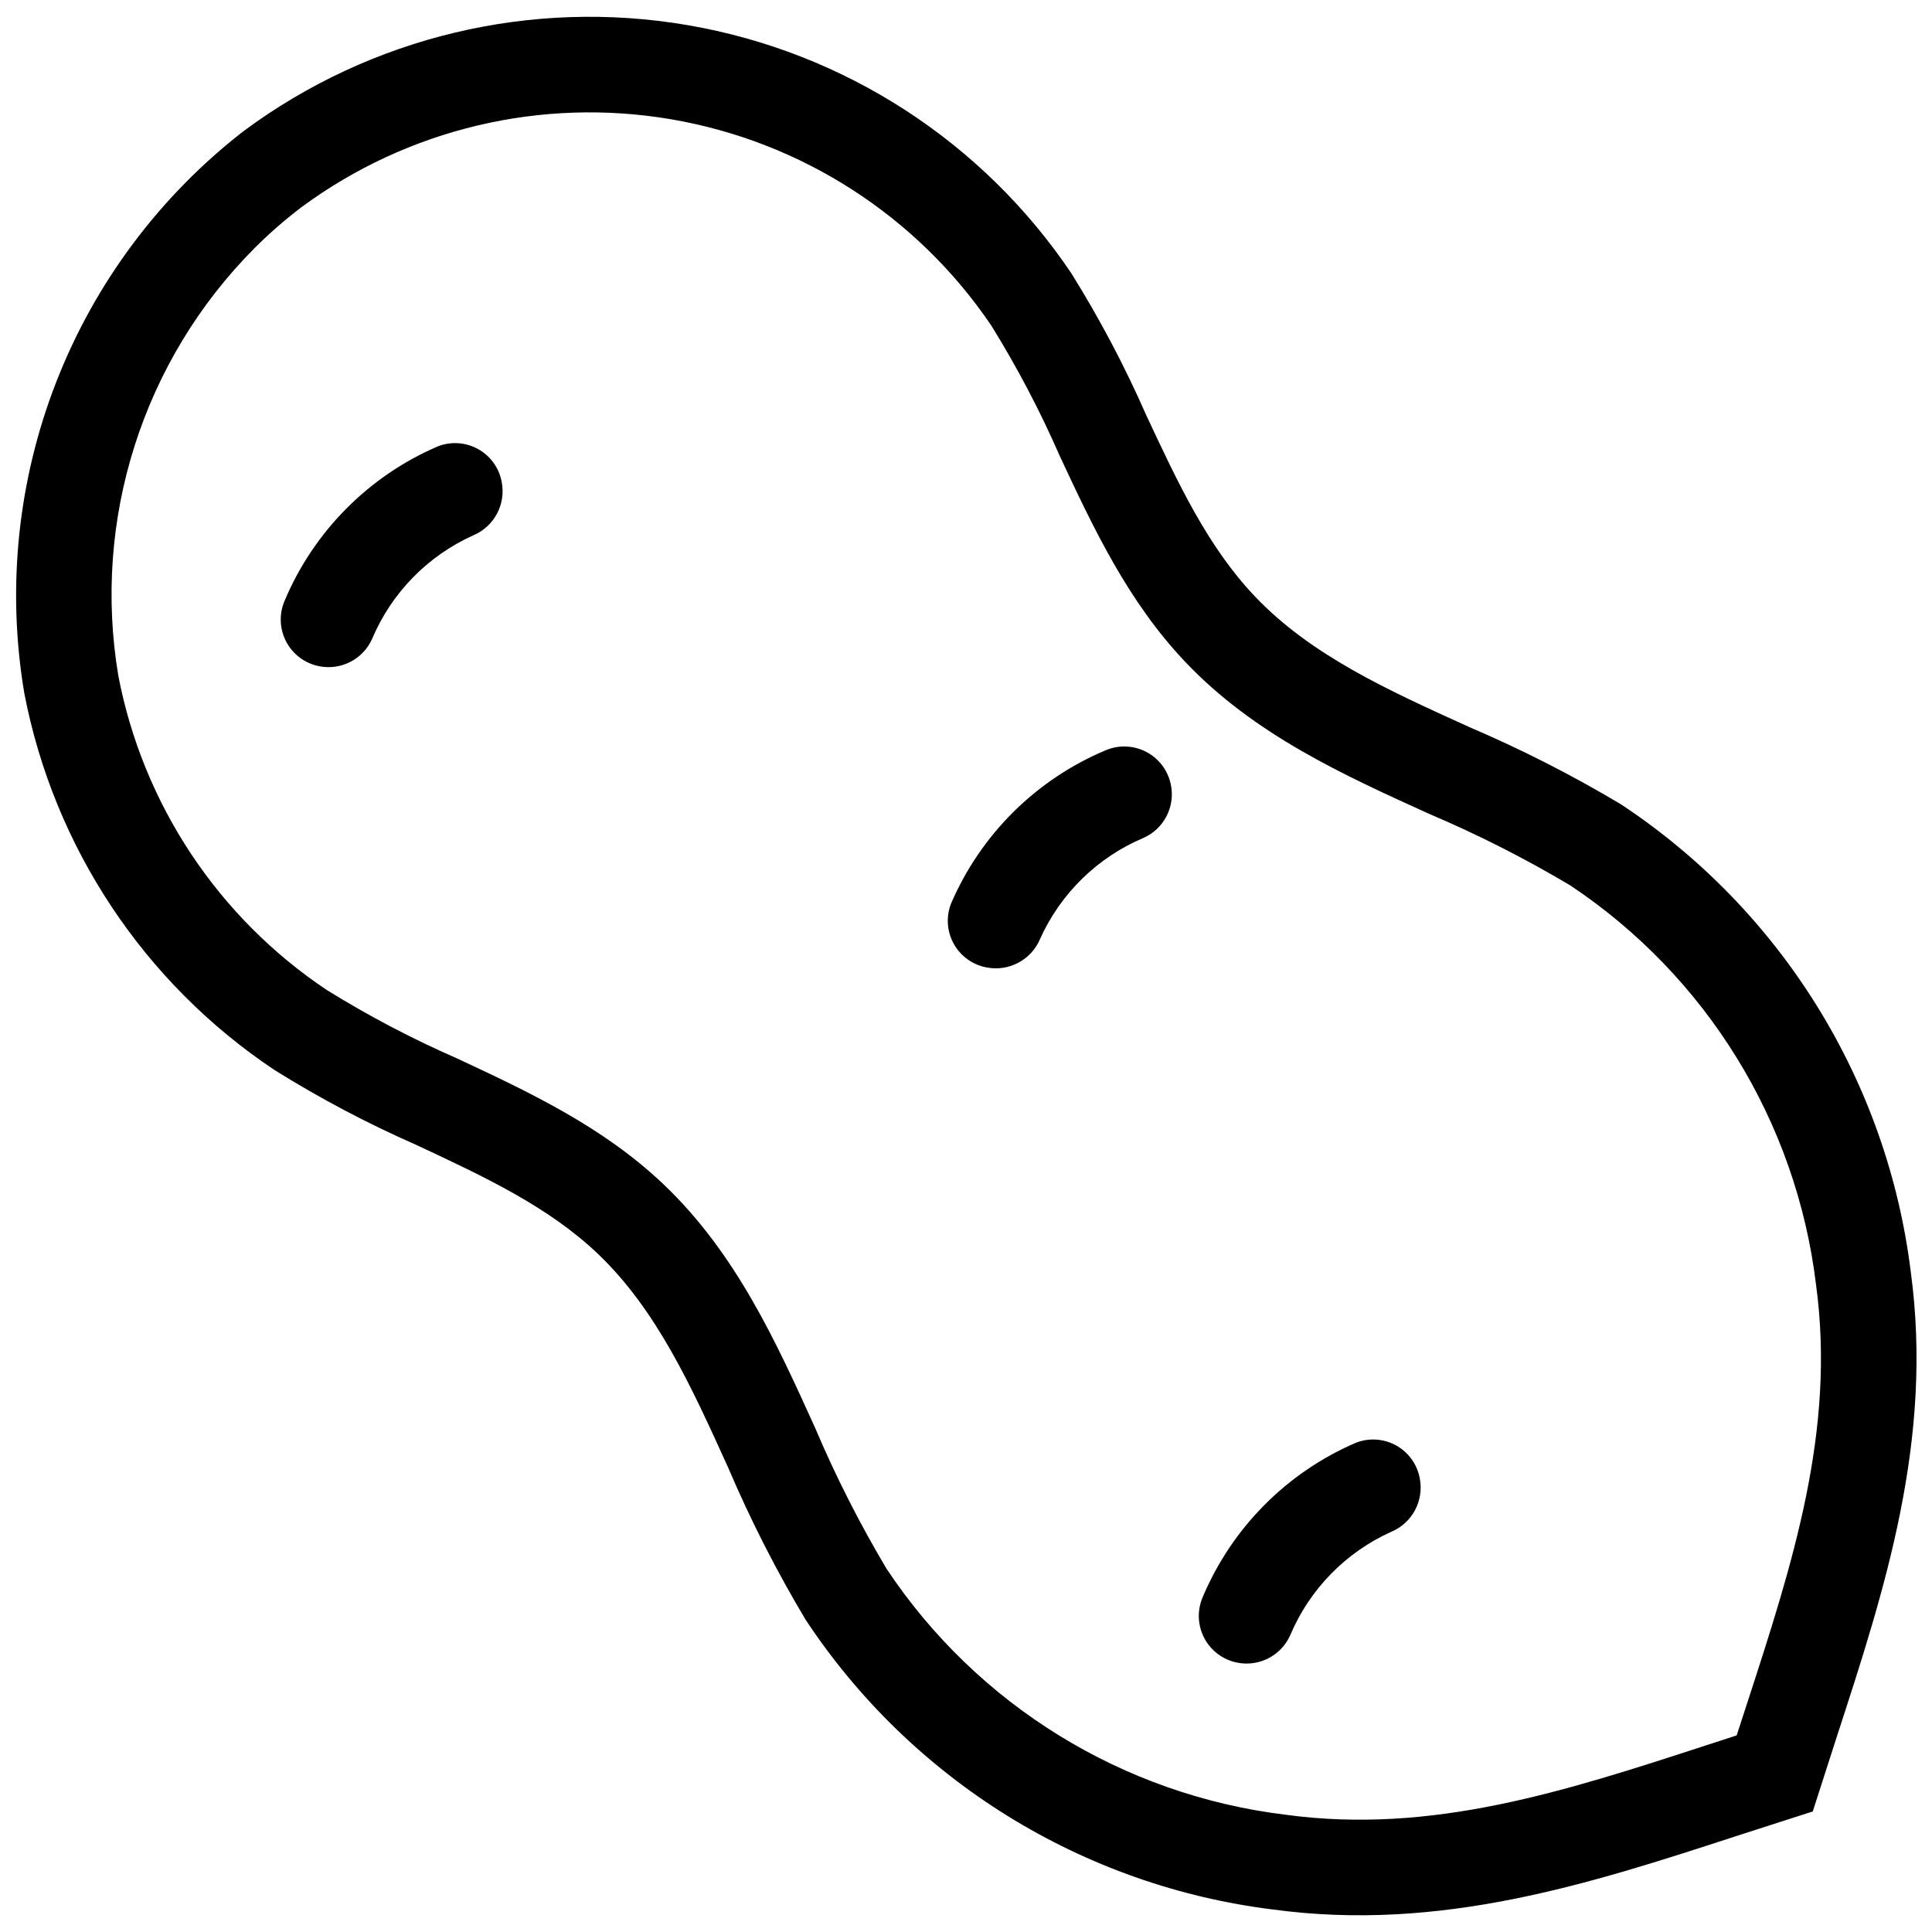 <?xml version="1.0" encoding="UTF-8"?>
<!-- Uploaded to: ICON Repo, www.iconrepo.com, Generator: ICON Repo Mixer Tools -->
<svg width="800px" height="800px" version="1.1" viewBox="144 144 512 512" xmlns="http://www.w3.org/2000/svg">
 <defs>
  <clipPath id="a">
   <path d="m148.09 148.09h503.81v503.81h-503.81z"/>
  </clipPath>
 </defs>
 <g clip-path="url(#a)">
  <path d="m624.4 624.06s-15.727 5.035-20.426 6.57c-38.414 12.512-78.133 25.449-122.63 19.406l-0.004 0.004c-24.965-3.094-48.965-11.559-70.348-24.816-21.379-13.262-39.633-30.996-53.5-51.988-7.738-12.945-14.59-26.406-20.512-40.281-9.758-21.535-18.98-41.875-34.594-56.734-13.113-12.473-30.055-20.387-47.988-28.77-13.02-5.715-25.609-12.363-37.672-19.895-34.562-23.07-58.438-59.027-66.285-99.836-4.688-27.766-1.758-56.285 8.477-82.523 10.234-26.234 27.391-49.203 49.645-66.465 33.758-25.035 76.293-35.176 117.72-28.062s78.141 30.859 101.61 65.723c7.527 12.059 14.172 24.645 19.883 37.656 8.387 17.938 16.301 34.883 28.781 48 14.863 15.625 35.207 24.84 56.75 34.598l-0.004 0.004c13.871 5.918 27.324 12.77 40.27 20.504 20.988 13.871 38.723 32.125 51.98 53.504 13.258 21.383 21.727 45.383 24.816 70.352 6.039 44.508-6.898 84.223-19.406 122.64-1.531 4.699-6.566 20.414-6.566 20.414zm-412.96-414.29c-29.605 29.754-43.039 71.961-36.074 113.36 6.539 34.023 26.445 64.012 55.262 83.25 11.055 6.852 22.582 12.906 34.5 18.117 18.984 8.871 38.621 18.043 54.723 33.367 19.195 18.262 29.879 41.836 40.203 64.629v0.004c5.453 12.832 11.766 25.277 18.898 37.258 24.043 36.148 62.699 59.961 105.8 65.176 38.75 5.262 74.027-6.231 111.37-18.395 2.699-0.879 5.402-1.758 8.113-2.637 0.879-2.707 1.758-5.41 2.637-8.105 12.16-37.348 23.652-72.613 18.391-111.38-5.215-43.098-29.027-81.758-65.172-105.8-11.977-7.125-24.418-13.434-37.246-18.883-22.801-10.336-46.383-21.02-64.645-40.219-15.328-16.109-24.508-35.746-33.383-54.734h0.004c-5.207-11.91-11.258-23.438-18.109-34.484-19.621-29-50.227-48.738-84.734-54.66-34.512-5.922-69.941 2.492-98.109 23.289-4.387 3.332-8.539 6.957-12.43 10.852z"/>
 </g>
 <path d="m228.51 320.54c-3.731-0.75-6.922-3.148-8.68-6.523-1.762-3.375-1.902-7.363-0.387-10.852 7.742-18.359 22.289-33.012 40.594-40.879 3.469-1.352 7.356-1.094 10.617 0.699s5.559 4.938 6.273 8.59l0.023 0.121c1.176 5.934-1.996 11.875-7.582 14.199-12.043 5.434-21.59 15.207-26.738 27.375-2.406 5.445-8.289 8.473-14.121 7.269z"/>
 <path d="m454.29 351.94c-0.754-3.731-3.152-6.922-6.523-8.684-3.375-1.762-7.363-1.902-10.855-0.383-18.359 7.738-33.008 22.285-40.879 40.594-1.352 3.465-1.094 7.352 0.699 10.613s4.941 5.559 8.59 6.273l0.121 0.023v0.004c5.934 1.172 11.875-2 14.203-7.582 5.43-12.043 15.207-21.594 27.375-26.738 5.445-2.41 8.473-8.289 7.269-14.121z"/>
 <path d="m471.81 584.6c-3.731-0.754-6.922-3.152-8.68-6.527-1.762-3.371-1.902-7.359-0.387-10.852 7.742-18.359 22.289-33.012 40.594-40.879 3.469-1.352 7.356-1.094 10.617 0.699 3.258 1.793 5.559 4.938 6.273 8.59l0.023 0.121c1.176 5.934-1.996 11.875-7.582 14.203-12.043 5.43-21.59 15.207-26.738 27.371-2.406 5.445-8.289 8.477-14.121 7.273z"/>
</svg>